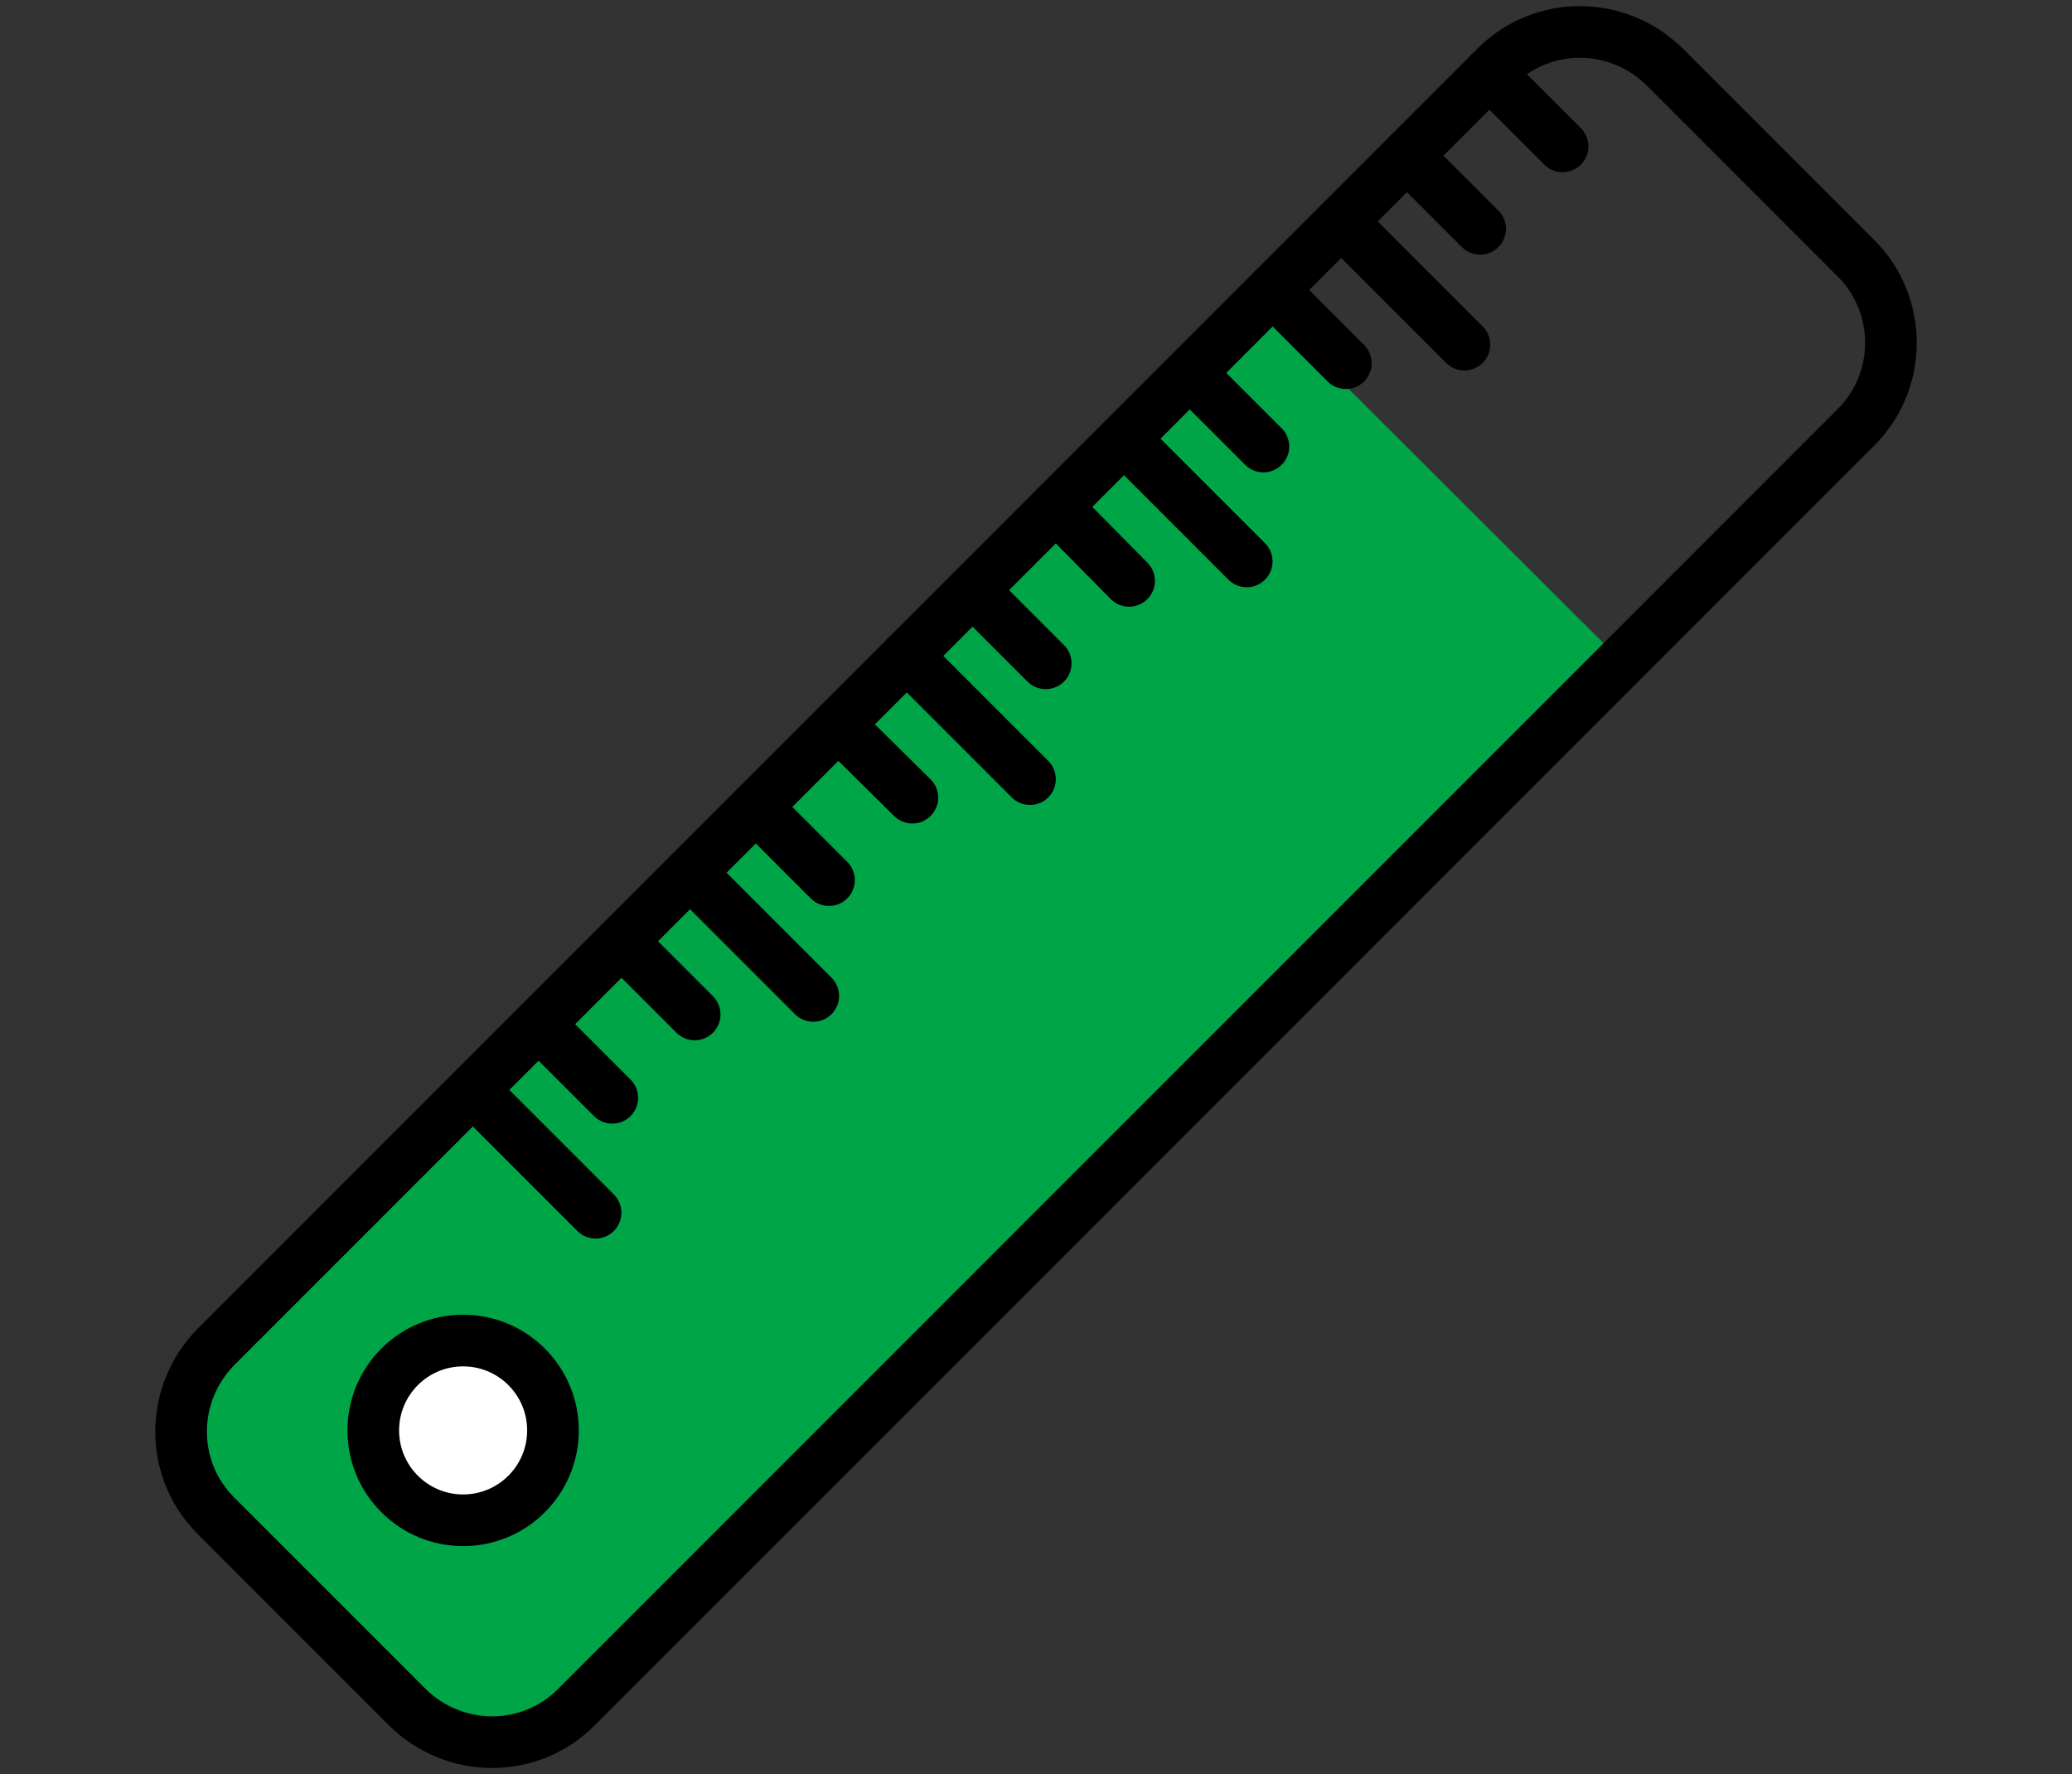 <svg xmlns="http://www.w3.org/2000/svg" viewBox="0 0 223.7 191.5"><rect x="0" y="0" width="223.7" height="191.5" fill="#333333" stroke="none"/><path d="M174.6,70.9L64.8,180.8c-7,7-18.3,7-25.3,0l-13.6-13.6c-7-7-7-18.3,0-25.3L135.7,32.1L174.6,70.9z" fill="#00a547"/><g fill="none" stroke="#000" stroke-width="5.575" stroke-linejoin="round" stroke-miterlimit="10"><path d="M200.4 46.1L62.2 184.3c-5 5-13.1 5-18.2 0l-20.7-20.7c-5-5-5-13.1 0-18.2L161.5 7.2c5-5 13.1-5 18.2 0l20.7 20.7c5 5 5 13.2 0 18.2z"/><path d="M51.1 117.7l13.2 13.2m-6.1-20.3l7.9 7.9m1-16.9l7.9 7.9m-.5-15.3l13.3 13.3m-6.2-20.4l7.9 7.9m1-16.8l8 7.9m-.6-15.3l13.3 13.3M105 63.7l7.9 7.9m1.1-16.9l7.9 8m-.5-15.3l13.2 13.2m-6.1-20.3l7.9 7.9m1-16.9l7.9 7.9m-.5-15.3l13.3 13.3m-6.2-20.4l7.9 7.9m1-16.8l7.9 7.9" stroke-linecap="round"/></g><circle cx="50" cy="154.4" r="9.7" fill="#fff" stroke="#000" stroke-width="5.575" stroke-linejoin="round"/></svg>